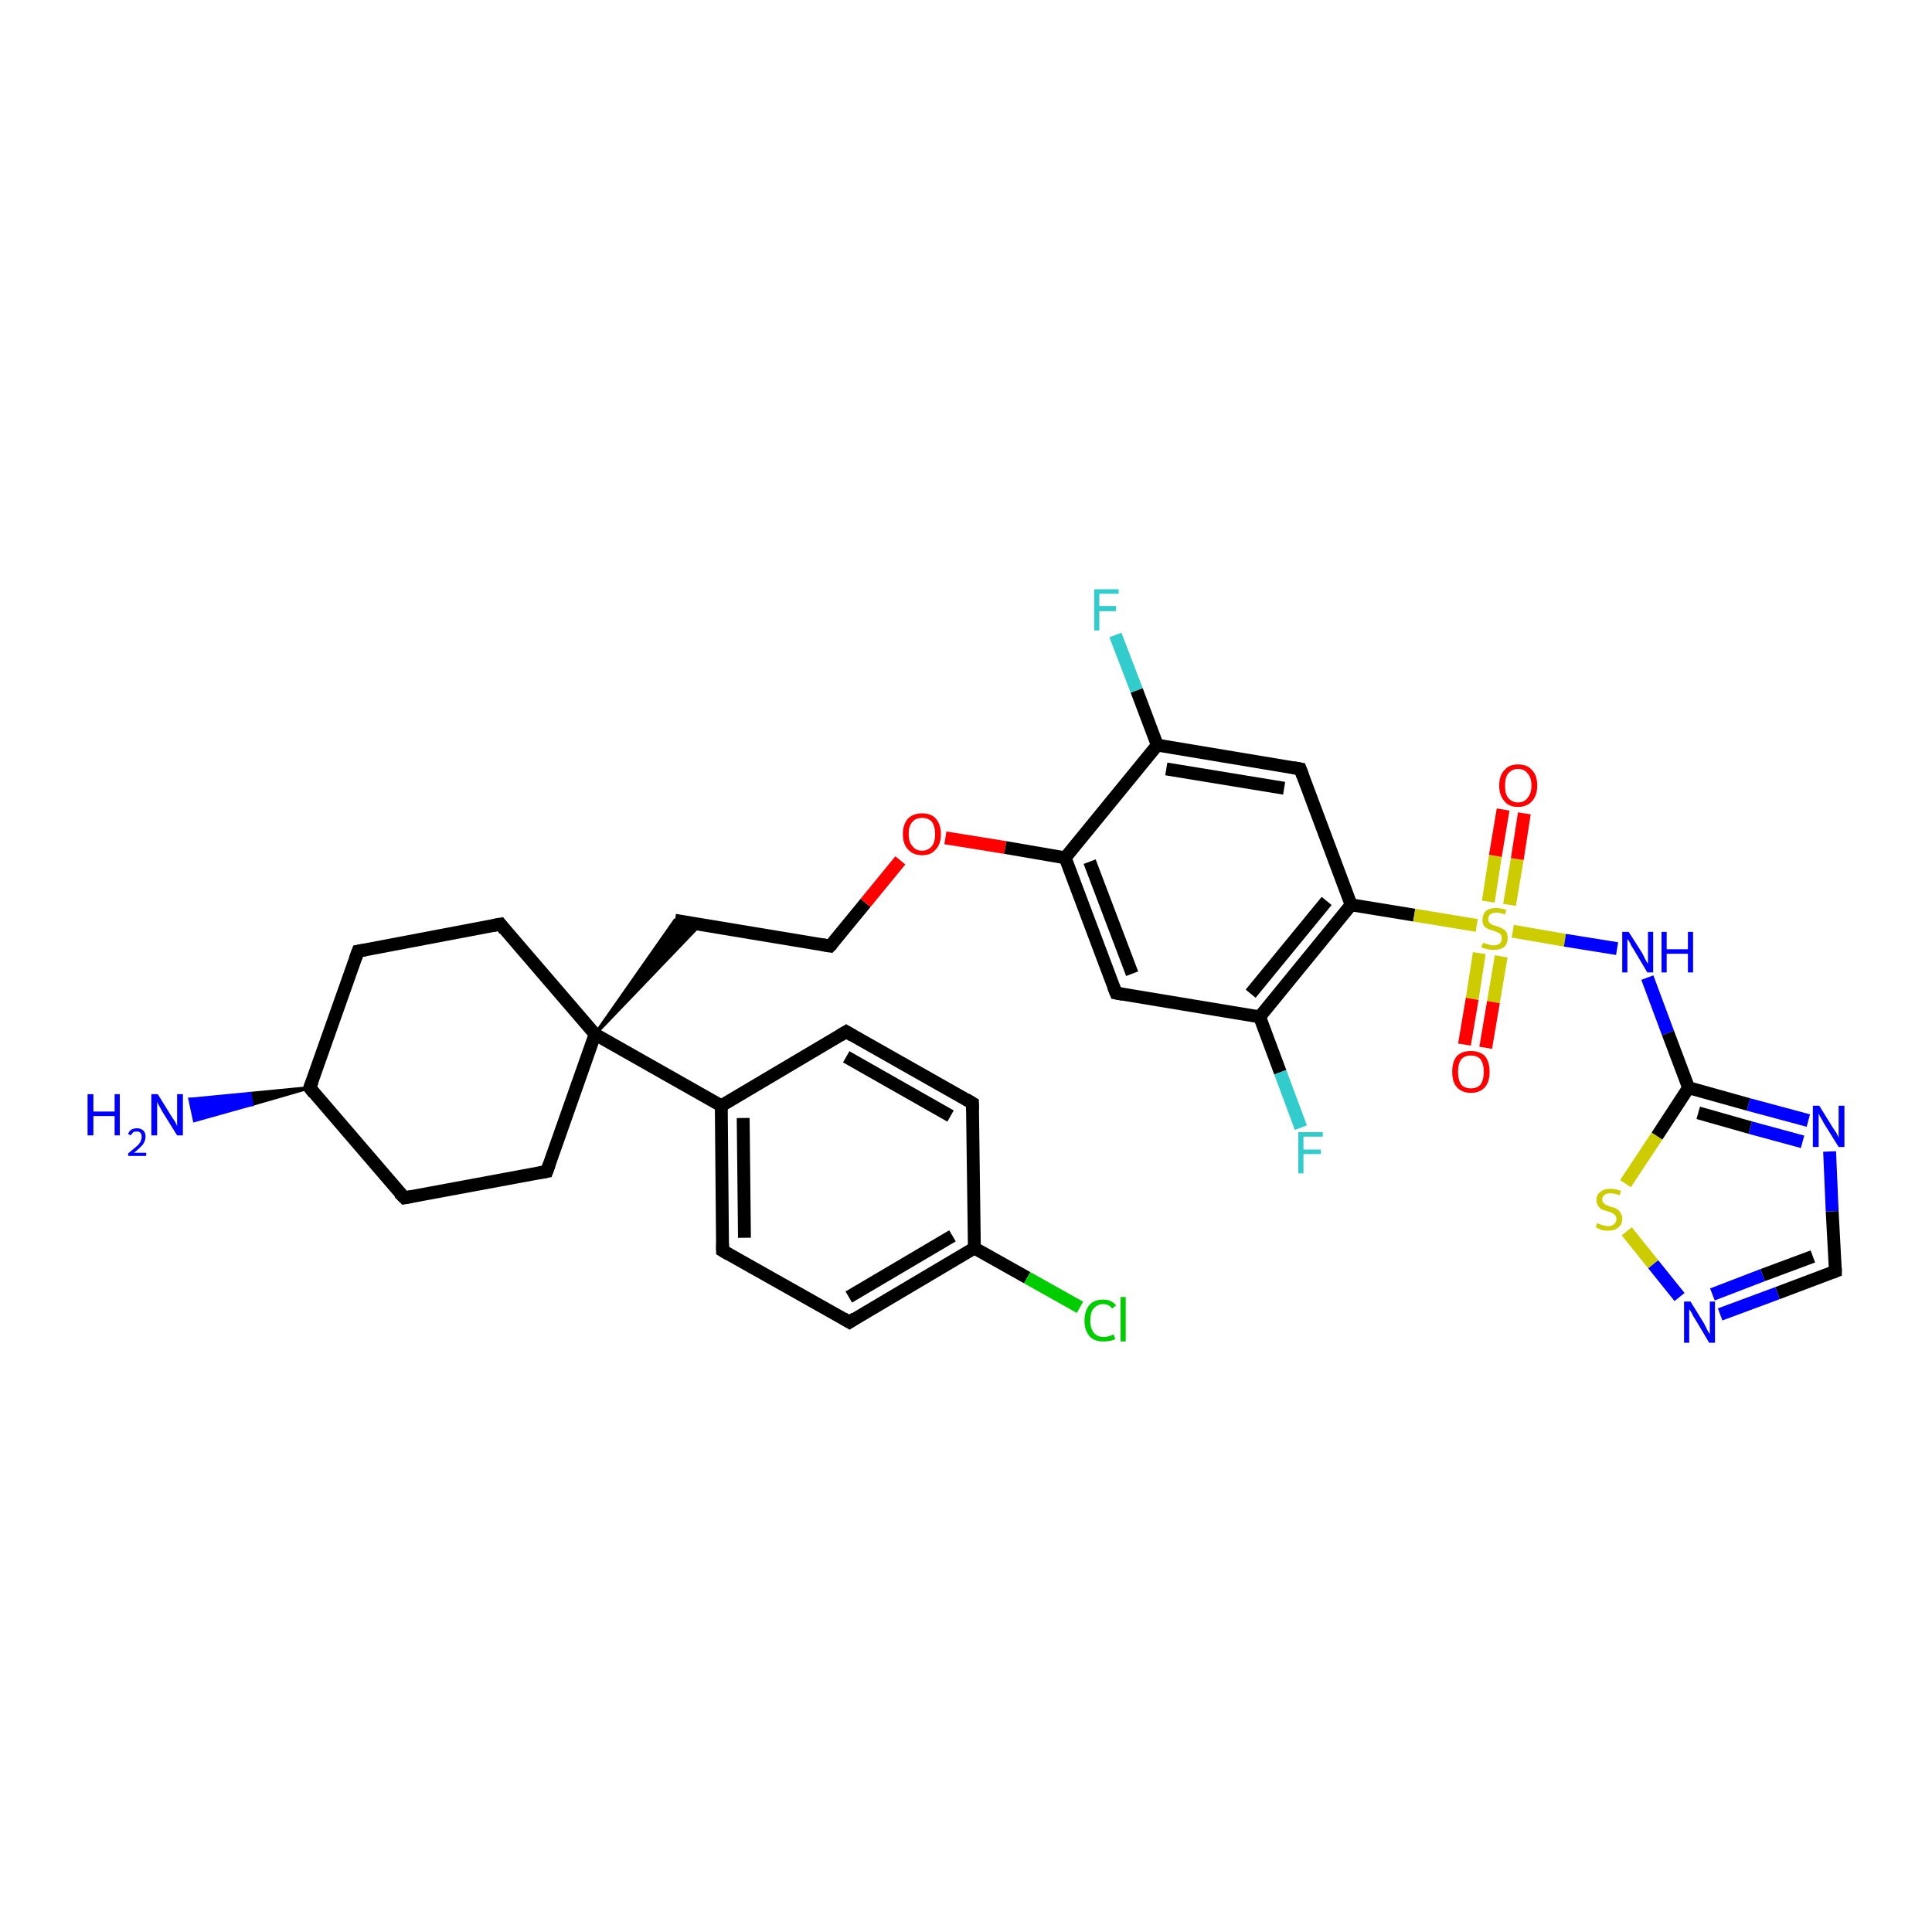 <?xml version='1.0' encoding='iso-8859-1'?>
<svg version='1.1' baseProfile='full'
              xmlns='http://www.w3.org/2000/svg'
                      xmlns:rdkit='http://www.rdkit.org/xml'
                      xmlns:xlink='http://www.w3.org/1999/xlink'
                  xml:space='preserve'
width='300px' height='300px' viewBox='0 0 300 300'>
<!-- END OF HEADER -->
<rect style='opacity:1.0;fill:#FFFFFF;stroke:none' width='300.0' height='300.0' x='0.0' y='0.0'> </rect>
<path class='bond-0 atom-1 atom-0' d='M 48.1,168.9 L 39.1,171.5 L 38.8,169.8 Z' style='fill:#000000;fill-rule:evenodd;fill-opacity:1;stroke:#000000;stroke-width:0.5px;stroke-linecap:butt;stroke-linejoin:miter;stroke-opacity:1;' />
<path class='bond-0 atom-1 atom-0' d='M 39.1,171.5 L 29.5,170.7 L 30.2,174.0 Z' style='fill:#0000FF;fill-rule:evenodd;fill-opacity:1;stroke:#0000FF;stroke-width:0.5px;stroke-linecap:butt;stroke-linejoin:miter;stroke-opacity:1;' />
<path class='bond-0 atom-1 atom-0' d='M 39.1,171.5 L 38.8,169.8 L 29.5,170.7 Z' style='fill:#0000FF;fill-rule:evenodd;fill-opacity:1;stroke:#0000FF;stroke-width:0.5px;stroke-linecap:butt;stroke-linejoin:miter;stroke-opacity:1;' />
<path class='bond-1 atom-1 atom-2' d='M 48.1,168.9 L 55.6,147.7' style='fill:none;fill-rule:evenodd;stroke:#000000;stroke-width:2.0px;stroke-linecap:butt;stroke-linejoin:miter;stroke-opacity:1' />
<path class='bond-2 atom-2 atom-3' d='M 55.6,147.7 L 77.7,143.5' style='fill:none;fill-rule:evenodd;stroke:#000000;stroke-width:2.0px;stroke-linecap:butt;stroke-linejoin:miter;stroke-opacity:1' />
<path class='bond-3 atom-3 atom-4' d='M 77.7,143.5 L 92.4,160.6' style='fill:none;fill-rule:evenodd;stroke:#000000;stroke-width:2.0px;stroke-linecap:butt;stroke-linejoin:miter;stroke-opacity:1' />
<path class='bond-4 atom-4 atom-5' d='M 92.4,160.6 L 104.8,142.9 L 108.7,143.6 Z' style='fill:#000000;fill-rule:evenodd;fill-opacity:1;stroke:#000000;stroke-width:0.5px;stroke-linecap:butt;stroke-linejoin:miter;stroke-opacity:1;' />
<path class='bond-5 atom-5 atom-6' d='M 104.8,142.9 L 128.9,146.9' style='fill:none;fill-rule:evenodd;stroke:#000000;stroke-width:2.0px;stroke-linecap:butt;stroke-linejoin:miter;stroke-opacity:1' />
<path class='bond-6 atom-6 atom-7' d='M 128.9,146.9 L 134.4,140.2' style='fill:none;fill-rule:evenodd;stroke:#000000;stroke-width:2.0px;stroke-linecap:butt;stroke-linejoin:miter;stroke-opacity:1' />
<path class='bond-6 atom-6 atom-7' d='M 134.4,140.2 L 139.8,133.6' style='fill:none;fill-rule:evenodd;stroke:#FF0000;stroke-width:2.0px;stroke-linecap:butt;stroke-linejoin:miter;stroke-opacity:1' />
<path class='bond-7 atom-7 atom-8' d='M 146.8,130.1 L 156.1,131.6' style='fill:none;fill-rule:evenodd;stroke:#FF0000;stroke-width:2.0px;stroke-linecap:butt;stroke-linejoin:miter;stroke-opacity:1' />
<path class='bond-7 atom-7 atom-8' d='M 156.1,131.6 L 165.4,133.2' style='fill:none;fill-rule:evenodd;stroke:#000000;stroke-width:2.0px;stroke-linecap:butt;stroke-linejoin:miter;stroke-opacity:1' />
<path class='bond-8 atom-8 atom-9' d='M 165.4,133.2 L 173.3,154.2' style='fill:none;fill-rule:evenodd;stroke:#000000;stroke-width:2.0px;stroke-linecap:butt;stroke-linejoin:miter;stroke-opacity:1' />
<path class='bond-8 atom-8 atom-9' d='M 169.2,133.8 L 175.8,151.2' style='fill:none;fill-rule:evenodd;stroke:#000000;stroke-width:2.0px;stroke-linecap:butt;stroke-linejoin:miter;stroke-opacity:1' />
<path class='bond-9 atom-9 atom-10' d='M 173.3,154.2 L 195.6,157.9' style='fill:none;fill-rule:evenodd;stroke:#000000;stroke-width:2.0px;stroke-linecap:butt;stroke-linejoin:miter;stroke-opacity:1' />
<path class='bond-10 atom-10 atom-11' d='M 195.6,157.9 L 198.8,166.5' style='fill:none;fill-rule:evenodd;stroke:#000000;stroke-width:2.0px;stroke-linecap:butt;stroke-linejoin:miter;stroke-opacity:1' />
<path class='bond-10 atom-10 atom-11' d='M 198.8,166.5 L 202.0,175.1' style='fill:none;fill-rule:evenodd;stroke:#33CCCC;stroke-width:2.0px;stroke-linecap:butt;stroke-linejoin:miter;stroke-opacity:1' />
<path class='bond-11 atom-10 atom-12' d='M 195.6,157.9 L 209.8,140.5' style='fill:none;fill-rule:evenodd;stroke:#000000;stroke-width:2.0px;stroke-linecap:butt;stroke-linejoin:miter;stroke-opacity:1' />
<path class='bond-11 atom-10 atom-12' d='M 194.2,154.3 L 206.0,139.9' style='fill:none;fill-rule:evenodd;stroke:#000000;stroke-width:2.0px;stroke-linecap:butt;stroke-linejoin:miter;stroke-opacity:1' />
<path class='bond-12 atom-12 atom-13' d='M 209.8,140.5 L 201.9,119.4' style='fill:none;fill-rule:evenodd;stroke:#000000;stroke-width:2.0px;stroke-linecap:butt;stroke-linejoin:miter;stroke-opacity:1' />
<path class='bond-13 atom-13 atom-14' d='M 201.9,119.4 L 179.7,115.7' style='fill:none;fill-rule:evenodd;stroke:#000000;stroke-width:2.0px;stroke-linecap:butt;stroke-linejoin:miter;stroke-opacity:1' />
<path class='bond-13 atom-13 atom-14' d='M 199.4,122.4 L 181.1,119.4' style='fill:none;fill-rule:evenodd;stroke:#000000;stroke-width:2.0px;stroke-linecap:butt;stroke-linejoin:miter;stroke-opacity:1' />
<path class='bond-14 atom-14 atom-15' d='M 179.7,115.7 L 176.5,107.2' style='fill:none;fill-rule:evenodd;stroke:#000000;stroke-width:2.0px;stroke-linecap:butt;stroke-linejoin:miter;stroke-opacity:1' />
<path class='bond-14 atom-14 atom-15' d='M 176.5,107.2 L 173.2,98.6' style='fill:none;fill-rule:evenodd;stroke:#33CCCC;stroke-width:2.0px;stroke-linecap:butt;stroke-linejoin:miter;stroke-opacity:1' />
<path class='bond-15 atom-12 atom-16' d='M 209.8,140.5 L 219.6,142.1' style='fill:none;fill-rule:evenodd;stroke:#000000;stroke-width:2.0px;stroke-linecap:butt;stroke-linejoin:miter;stroke-opacity:1' />
<path class='bond-15 atom-12 atom-16' d='M 219.6,142.1 L 229.3,143.7' style='fill:none;fill-rule:evenodd;stroke:#CCCC00;stroke-width:2.0px;stroke-linecap:butt;stroke-linejoin:miter;stroke-opacity:1' />
<path class='bond-16 atom-16 atom-17' d='M 234.4,140.5 L 235.6,133.4' style='fill:none;fill-rule:evenodd;stroke:#CCCC00;stroke-width:2.0px;stroke-linecap:butt;stroke-linejoin:miter;stroke-opacity:1' />
<path class='bond-16 atom-16 atom-17' d='M 235.6,133.4 L 236.7,126.3' style='fill:none;fill-rule:evenodd;stroke:#FF0000;stroke-width:2.0px;stroke-linecap:butt;stroke-linejoin:miter;stroke-opacity:1' />
<path class='bond-16 atom-16 atom-17' d='M 231.1,140.0 L 232.2,132.9' style='fill:none;fill-rule:evenodd;stroke:#CCCC00;stroke-width:2.0px;stroke-linecap:butt;stroke-linejoin:miter;stroke-opacity:1' />
<path class='bond-16 atom-16 atom-17' d='M 232.2,132.9 L 233.4,125.7' style='fill:none;fill-rule:evenodd;stroke:#FF0000;stroke-width:2.0px;stroke-linecap:butt;stroke-linejoin:miter;stroke-opacity:1' />
<path class='bond-17 atom-16 atom-18' d='M 229.7,148.0 L 228.6,155.1' style='fill:none;fill-rule:evenodd;stroke:#CCCC00;stroke-width:2.0px;stroke-linecap:butt;stroke-linejoin:miter;stroke-opacity:1' />
<path class='bond-17 atom-16 atom-18' d='M 228.6,155.1 L 227.4,162.2' style='fill:none;fill-rule:evenodd;stroke:#FF0000;stroke-width:2.0px;stroke-linecap:butt;stroke-linejoin:miter;stroke-opacity:1' />
<path class='bond-17 atom-16 atom-18' d='M 233.1,148.5 L 231.9,155.6' style='fill:none;fill-rule:evenodd;stroke:#CCCC00;stroke-width:2.0px;stroke-linecap:butt;stroke-linejoin:miter;stroke-opacity:1' />
<path class='bond-17 atom-16 atom-18' d='M 231.9,155.6 L 230.7,162.7' style='fill:none;fill-rule:evenodd;stroke:#FF0000;stroke-width:2.0px;stroke-linecap:butt;stroke-linejoin:miter;stroke-opacity:1' />
<path class='bond-18 atom-16 atom-19' d='M 234.9,144.6 L 243.0,146.0' style='fill:none;fill-rule:evenodd;stroke:#CCCC00;stroke-width:2.0px;stroke-linecap:butt;stroke-linejoin:miter;stroke-opacity:1' />
<path class='bond-18 atom-16 atom-19' d='M 243.0,146.0 L 251.1,147.3' style='fill:none;fill-rule:evenodd;stroke:#0000FF;stroke-width:2.0px;stroke-linecap:butt;stroke-linejoin:miter;stroke-opacity:1' />
<path class='bond-19 atom-19 atom-20' d='M 255.8,151.8 L 259.0,160.4' style='fill:none;fill-rule:evenodd;stroke:#0000FF;stroke-width:2.0px;stroke-linecap:butt;stroke-linejoin:miter;stroke-opacity:1' />
<path class='bond-19 atom-19 atom-20' d='M 259.0,160.4 L 262.2,168.9' style='fill:none;fill-rule:evenodd;stroke:#000000;stroke-width:2.0px;stroke-linecap:butt;stroke-linejoin:miter;stroke-opacity:1' />
<path class='bond-20 atom-20 atom-21' d='M 262.2,168.9 L 271.5,171.5' style='fill:none;fill-rule:evenodd;stroke:#000000;stroke-width:2.0px;stroke-linecap:butt;stroke-linejoin:miter;stroke-opacity:1' />
<path class='bond-20 atom-20 atom-21' d='M 271.5,171.5 L 280.8,174.0' style='fill:none;fill-rule:evenodd;stroke:#0000FF;stroke-width:2.0px;stroke-linecap:butt;stroke-linejoin:miter;stroke-opacity:1' />
<path class='bond-20 atom-20 atom-21' d='M 263.7,172.8 L 271.8,175.1' style='fill:none;fill-rule:evenodd;stroke:#000000;stroke-width:2.0px;stroke-linecap:butt;stroke-linejoin:miter;stroke-opacity:1' />
<path class='bond-20 atom-20 atom-21' d='M 271.8,175.1 L 279.9,177.3' style='fill:none;fill-rule:evenodd;stroke:#0000FF;stroke-width:2.0px;stroke-linecap:butt;stroke-linejoin:miter;stroke-opacity:1' />
<path class='bond-21 atom-21 atom-22' d='M 284.1,178.8 L 284.5,188.1' style='fill:none;fill-rule:evenodd;stroke:#0000FF;stroke-width:2.0px;stroke-linecap:butt;stroke-linejoin:miter;stroke-opacity:1' />
<path class='bond-21 atom-21 atom-22' d='M 284.5,188.1 L 285.0,197.4' style='fill:none;fill-rule:evenodd;stroke:#000000;stroke-width:2.0px;stroke-linecap:butt;stroke-linejoin:miter;stroke-opacity:1' />
<path class='bond-22 atom-22 atom-23' d='M 285.0,197.4 L 276.0,200.8' style='fill:none;fill-rule:evenodd;stroke:#000000;stroke-width:2.0px;stroke-linecap:butt;stroke-linejoin:miter;stroke-opacity:1' />
<path class='bond-22 atom-22 atom-23' d='M 276.0,200.8 L 267.1,204.1' style='fill:none;fill-rule:evenodd;stroke:#0000FF;stroke-width:2.0px;stroke-linecap:butt;stroke-linejoin:miter;stroke-opacity:1' />
<path class='bond-22 atom-22 atom-23' d='M 281.5,195.1 L 273.7,198.0' style='fill:none;fill-rule:evenodd;stroke:#000000;stroke-width:2.0px;stroke-linecap:butt;stroke-linejoin:miter;stroke-opacity:1' />
<path class='bond-22 atom-22 atom-23' d='M 273.7,198.0 L 265.9,201.0' style='fill:none;fill-rule:evenodd;stroke:#0000FF;stroke-width:2.0px;stroke-linecap:butt;stroke-linejoin:miter;stroke-opacity:1' />
<path class='bond-23 atom-23 atom-24' d='M 260.8,201.4 L 256.7,196.3' style='fill:none;fill-rule:evenodd;stroke:#0000FF;stroke-width:2.0px;stroke-linecap:butt;stroke-linejoin:miter;stroke-opacity:1' />
<path class='bond-23 atom-23 atom-24' d='M 256.7,196.3 L 252.6,191.2' style='fill:none;fill-rule:evenodd;stroke:#CCCC00;stroke-width:2.0px;stroke-linecap:butt;stroke-linejoin:miter;stroke-opacity:1' />
<path class='bond-24 atom-4 atom-25' d='M 92.4,160.6 L 84.9,181.9' style='fill:none;fill-rule:evenodd;stroke:#000000;stroke-width:2.0px;stroke-linecap:butt;stroke-linejoin:miter;stroke-opacity:1' />
<path class='bond-25 atom-25 atom-26' d='M 84.9,181.9 L 62.8,186.0' style='fill:none;fill-rule:evenodd;stroke:#000000;stroke-width:2.0px;stroke-linecap:butt;stroke-linejoin:miter;stroke-opacity:1' />
<path class='bond-26 atom-4 atom-27' d='M 92.4,160.6 L 112.0,171.7' style='fill:none;fill-rule:evenodd;stroke:#000000;stroke-width:2.0px;stroke-linecap:butt;stroke-linejoin:miter;stroke-opacity:1' />
<path class='bond-27 atom-27 atom-28' d='M 112.0,171.7 L 112.2,194.2' style='fill:none;fill-rule:evenodd;stroke:#000000;stroke-width:2.0px;stroke-linecap:butt;stroke-linejoin:miter;stroke-opacity:1' />
<path class='bond-27 atom-27 atom-28' d='M 115.4,173.6 L 115.6,192.2' style='fill:none;fill-rule:evenodd;stroke:#000000;stroke-width:2.0px;stroke-linecap:butt;stroke-linejoin:miter;stroke-opacity:1' />
<path class='bond-28 atom-28 atom-29' d='M 112.2,194.2 L 131.9,205.3' style='fill:none;fill-rule:evenodd;stroke:#000000;stroke-width:2.0px;stroke-linecap:butt;stroke-linejoin:miter;stroke-opacity:1' />
<path class='bond-29 atom-29 atom-30' d='M 131.9,205.3 L 151.3,193.8' style='fill:none;fill-rule:evenodd;stroke:#000000;stroke-width:2.0px;stroke-linecap:butt;stroke-linejoin:miter;stroke-opacity:1' />
<path class='bond-29 atom-29 atom-30' d='M 131.8,201.4 L 147.9,191.9' style='fill:none;fill-rule:evenodd;stroke:#000000;stroke-width:2.0px;stroke-linecap:butt;stroke-linejoin:miter;stroke-opacity:1' />
<path class='bond-30 atom-30 atom-31' d='M 151.3,193.8 L 159.5,198.4' style='fill:none;fill-rule:evenodd;stroke:#000000;stroke-width:2.0px;stroke-linecap:butt;stroke-linejoin:miter;stroke-opacity:1' />
<path class='bond-30 atom-30 atom-31' d='M 159.5,198.4 L 167.7,203.0' style='fill:none;fill-rule:evenodd;stroke:#00CC00;stroke-width:2.0px;stroke-linecap:butt;stroke-linejoin:miter;stroke-opacity:1' />
<path class='bond-31 atom-30 atom-32' d='M 151.3,193.8 L 151.0,171.3' style='fill:none;fill-rule:evenodd;stroke:#000000;stroke-width:2.0px;stroke-linecap:butt;stroke-linejoin:miter;stroke-opacity:1' />
<path class='bond-32 atom-32 atom-33' d='M 151.0,171.3 L 131.4,160.2' style='fill:none;fill-rule:evenodd;stroke:#000000;stroke-width:2.0px;stroke-linecap:butt;stroke-linejoin:miter;stroke-opacity:1' />
<path class='bond-32 atom-32 atom-33' d='M 147.6,173.3 L 131.4,164.1' style='fill:none;fill-rule:evenodd;stroke:#000000;stroke-width:2.0px;stroke-linecap:butt;stroke-linejoin:miter;stroke-opacity:1' />
<path class='bond-33 atom-26 atom-1' d='M 62.8,186.0 L 48.1,168.9' style='fill:none;fill-rule:evenodd;stroke:#000000;stroke-width:2.0px;stroke-linecap:butt;stroke-linejoin:miter;stroke-opacity:1' />
<path class='bond-34 atom-33 atom-27' d='M 131.4,160.2 L 112.0,171.7' style='fill:none;fill-rule:evenodd;stroke:#000000;stroke-width:2.0px;stroke-linecap:butt;stroke-linejoin:miter;stroke-opacity:1' />
<path class='bond-35 atom-14 atom-8' d='M 179.7,115.7 L 165.4,133.2' style='fill:none;fill-rule:evenodd;stroke:#000000;stroke-width:2.0px;stroke-linecap:butt;stroke-linejoin:miter;stroke-opacity:1' />
<path class='bond-36 atom-24 atom-20' d='M 252.4,183.8 L 257.3,176.4' style='fill:none;fill-rule:evenodd;stroke:#CCCC00;stroke-width:2.0px;stroke-linecap:butt;stroke-linejoin:miter;stroke-opacity:1' />
<path class='bond-36 atom-24 atom-20' d='M 257.3,176.4 L 262.2,168.9' style='fill:none;fill-rule:evenodd;stroke:#000000;stroke-width:2.0px;stroke-linecap:butt;stroke-linejoin:miter;stroke-opacity:1' />
<path d='M 48.5,167.9 L 48.1,168.9 L 48.8,169.8' style='fill:none;stroke:#000000;stroke-width:2.0px;stroke-linecap:butt;stroke-linejoin:miter;stroke-opacity:1;' />
<path d='M 55.2,148.8 L 55.6,147.7 L 56.7,147.5' style='fill:none;stroke:#000000;stroke-width:2.0px;stroke-linecap:butt;stroke-linejoin:miter;stroke-opacity:1;' />
<path d='M 76.6,143.7 L 77.7,143.5 L 78.4,144.4' style='fill:none;stroke:#000000;stroke-width:2.0px;stroke-linecap:butt;stroke-linejoin:miter;stroke-opacity:1;' />
<path d='M 127.7,146.7 L 128.9,146.9 L 129.2,146.6' style='fill:none;stroke:#000000;stroke-width:2.0px;stroke-linecap:butt;stroke-linejoin:miter;stroke-opacity:1;' />
<path d='M 172.9,153.2 L 173.3,154.2 L 174.4,154.4' style='fill:none;stroke:#000000;stroke-width:2.0px;stroke-linecap:butt;stroke-linejoin:miter;stroke-opacity:1;' />
<path d='M 202.3,120.5 L 201.9,119.4 L 200.8,119.2' style='fill:none;stroke:#000000;stroke-width:2.0px;stroke-linecap:butt;stroke-linejoin:miter;stroke-opacity:1;' />
<path d='M 285.0,196.9 L 285.0,197.4 L 284.5,197.6' style='fill:none;stroke:#000000;stroke-width:2.0px;stroke-linecap:butt;stroke-linejoin:miter;stroke-opacity:1;' />
<path d='M 85.3,180.8 L 84.9,181.9 L 83.8,182.1' style='fill:none;stroke:#000000;stroke-width:2.0px;stroke-linecap:butt;stroke-linejoin:miter;stroke-opacity:1;' />
<path d='M 63.9,185.8 L 62.8,186.0 L 62.0,185.2' style='fill:none;stroke:#000000;stroke-width:2.0px;stroke-linecap:butt;stroke-linejoin:miter;stroke-opacity:1;' />
<path d='M 112.2,193.1 L 112.2,194.2 L 113.2,194.8' style='fill:none;stroke:#000000;stroke-width:2.0px;stroke-linecap:butt;stroke-linejoin:miter;stroke-opacity:1;' />
<path d='M 130.9,204.7 L 131.9,205.3 L 132.8,204.7' style='fill:none;stroke:#000000;stroke-width:2.0px;stroke-linecap:butt;stroke-linejoin:miter;stroke-opacity:1;' />
<path d='M 151.0,172.4 L 151.0,171.3 L 150.0,170.7' style='fill:none;stroke:#000000;stroke-width:2.0px;stroke-linecap:butt;stroke-linejoin:miter;stroke-opacity:1;' />
<path d='M 132.4,160.8 L 131.4,160.2 L 130.4,160.8' style='fill:none;stroke:#000000;stroke-width:2.0px;stroke-linecap:butt;stroke-linejoin:miter;stroke-opacity:1;' />
<path class='atom-0' d='M 13.6 169.9
L 14.5 169.9
L 14.5 172.6
L 17.8 172.6
L 17.8 169.9
L 18.6 169.9
L 18.6 176.3
L 17.8 176.3
L 17.8 173.3
L 14.5 173.3
L 14.5 176.3
L 13.6 176.3
L 13.6 169.9
' fill='#0000FF'/>
<path class='atom-0' d='M 19.9 176.1
Q 20.0 175.7, 20.4 175.4
Q 20.8 175.2, 21.3 175.2
Q 21.9 175.2, 22.3 175.6
Q 22.6 175.9, 22.6 176.5
Q 22.6 177.1, 22.2 177.7
Q 21.7 178.3, 20.8 179.0
L 22.7 179.0
L 22.7 179.5
L 19.9 179.5
L 19.9 179.1
Q 20.6 178.5, 21.1 178.1
Q 21.6 177.7, 21.8 177.3
Q 22.0 176.9, 22.0 176.5
Q 22.0 176.1, 21.8 175.9
Q 21.6 175.7, 21.3 175.7
Q 20.9 175.7, 20.7 175.8
Q 20.5 176.0, 20.3 176.3
L 19.9 176.1
' fill='#0000FF'/>
<path class='atom-0' d='M 24.5 169.9
L 26.6 173.3
Q 26.8 173.6, 27.2 174.2
Q 27.5 174.8, 27.5 174.9
L 27.5 169.9
L 28.4 169.9
L 28.4 176.3
L 27.5 176.3
L 25.2 172.6
Q 25.0 172.2, 24.7 171.7
Q 24.4 171.2, 24.4 171.0
L 24.4 176.3
L 23.5 176.3
L 23.5 169.9
L 24.5 169.9
' fill='#0000FF'/>
<path class='atom-7' d='M 140.2 129.5
Q 140.2 128.0, 141.0 127.1
Q 141.8 126.3, 143.2 126.3
Q 144.6 126.3, 145.3 127.1
Q 146.1 128.0, 146.1 129.5
Q 146.1 131.1, 145.3 131.9
Q 144.6 132.8, 143.2 132.8
Q 141.8 132.8, 141.0 131.9
Q 140.2 131.1, 140.2 129.5
M 143.2 132.1
Q 144.1 132.1, 144.7 131.4
Q 145.2 130.8, 145.2 129.5
Q 145.2 128.3, 144.7 127.6
Q 144.1 127.0, 143.2 127.0
Q 142.2 127.0, 141.7 127.6
Q 141.1 128.2, 141.1 129.5
Q 141.1 130.8, 141.7 131.4
Q 142.2 132.1, 143.2 132.1
' fill='#FF0000'/>
<path class='atom-11' d='M 201.6 175.8
L 205.4 175.8
L 205.4 176.5
L 202.4 176.5
L 202.4 178.5
L 205.1 178.5
L 205.1 179.2
L 202.4 179.2
L 202.4 182.2
L 201.6 182.2
L 201.6 175.8
' fill='#33CCCC'/>
<path class='atom-15' d='M 169.9 91.5
L 173.7 91.5
L 173.7 92.2
L 170.7 92.2
L 170.7 94.1
L 173.3 94.1
L 173.3 94.9
L 170.7 94.9
L 170.7 97.9
L 169.9 97.9
L 169.9 91.5
' fill='#33CCCC'/>
<path class='atom-16' d='M 230.3 146.4
Q 230.3 146.4, 230.6 146.5
Q 230.9 146.6, 231.3 146.7
Q 231.6 146.8, 231.9 146.8
Q 232.5 146.8, 232.9 146.5
Q 233.2 146.2, 233.2 145.7
Q 233.2 145.3, 233.0 145.1
Q 232.9 144.9, 232.6 144.8
Q 232.3 144.7, 231.9 144.5
Q 231.3 144.4, 231.0 144.2
Q 230.6 144.0, 230.4 143.7
Q 230.2 143.4, 230.2 142.8
Q 230.2 142.0, 230.7 141.5
Q 231.2 141.0, 232.3 141.0
Q 233.1 141.0, 233.9 141.3
L 233.7 142.0
Q 232.9 141.7, 232.4 141.7
Q 231.7 141.7, 231.4 142.0
Q 231.1 142.2, 231.1 142.7
Q 231.1 143.0, 231.2 143.2
Q 231.4 143.4, 231.7 143.6
Q 231.9 143.7, 232.4 143.8
Q 232.9 144.0, 233.3 144.2
Q 233.6 144.3, 233.9 144.7
Q 234.1 145.1, 234.1 145.7
Q 234.1 146.6, 233.5 147.1
Q 232.9 147.5, 232.0 147.5
Q 231.4 147.5, 231.0 147.4
Q 230.5 147.3, 230.0 147.1
L 230.3 146.4
' fill='#CCCC00'/>
<path class='atom-17' d='M 232.8 122.0
Q 232.8 120.4, 233.6 119.6
Q 234.3 118.7, 235.7 118.7
Q 237.2 118.7, 237.9 119.6
Q 238.7 120.4, 238.7 122.0
Q 238.7 123.5, 237.9 124.4
Q 237.1 125.3, 235.7 125.3
Q 234.3 125.3, 233.6 124.4
Q 232.8 123.5, 232.8 122.0
M 235.7 124.6
Q 236.7 124.6, 237.2 123.9
Q 237.8 123.2, 237.8 122.0
Q 237.8 120.7, 237.2 120.1
Q 236.7 119.4, 235.7 119.4
Q 234.8 119.4, 234.2 120.1
Q 233.7 120.7, 233.7 122.0
Q 233.7 123.3, 234.2 123.9
Q 234.8 124.6, 235.7 124.6
' fill='#FF0000'/>
<path class='atom-18' d='M 225.5 166.4
Q 225.5 164.9, 226.2 164.0
Q 227.0 163.2, 228.4 163.2
Q 229.8 163.2, 230.6 164.0
Q 231.3 164.9, 231.3 166.4
Q 231.3 168.0, 230.6 168.8
Q 229.8 169.7, 228.4 169.7
Q 227.0 169.7, 226.2 168.8
Q 225.5 168.0, 225.5 166.4
M 228.4 169.0
Q 229.4 169.0, 229.9 168.4
Q 230.4 167.7, 230.4 166.4
Q 230.4 165.2, 229.9 164.5
Q 229.4 163.9, 228.4 163.9
Q 227.4 163.9, 226.9 164.5
Q 226.4 165.2, 226.4 166.4
Q 226.4 167.7, 226.9 168.4
Q 227.4 169.0, 228.4 169.0
' fill='#FF0000'/>
<path class='atom-19' d='M 252.9 144.7
L 255.0 148.0
Q 255.2 148.4, 255.5 149.0
Q 255.8 149.6, 255.9 149.6
L 255.9 144.7
L 256.7 144.7
L 256.7 151.0
L 255.8 151.0
L 253.6 147.3
Q 253.3 146.9, 253.1 146.4
Q 252.8 145.9, 252.7 145.8
L 252.7 151.0
L 251.9 151.0
L 251.9 144.7
L 252.9 144.7
' fill='#0000FF'/>
<path class='atom-19' d='M 258.0 144.7
L 258.8 144.7
L 258.8 147.4
L 262.1 147.4
L 262.1 144.7
L 262.9 144.7
L 262.9 151.0
L 262.1 151.0
L 262.1 148.1
L 258.8 148.1
L 258.8 151.0
L 258.0 151.0
L 258.0 144.7
' fill='#0000FF'/>
<path class='atom-21' d='M 282.5 171.7
L 284.6 175.1
Q 284.8 175.4, 285.2 176.0
Q 285.5 176.6, 285.5 176.7
L 285.5 171.7
L 286.4 171.7
L 286.4 178.1
L 285.5 178.1
L 283.2 174.4
Q 283.0 174.0, 282.7 173.5
Q 282.4 173.0, 282.4 172.8
L 282.4 178.1
L 281.5 178.1
L 281.5 171.7
L 282.5 171.7
' fill='#0000FF'/>
<path class='atom-23' d='M 262.5 202.1
L 264.6 205.5
Q 264.8 205.9, 265.1 206.5
Q 265.4 207.1, 265.5 207.1
L 265.5 202.1
L 266.3 202.1
L 266.3 208.5
L 265.4 208.5
L 263.2 204.8
Q 262.9 204.4, 262.7 203.9
Q 262.4 203.4, 262.3 203.3
L 262.3 208.5
L 261.5 208.5
L 261.5 202.1
L 262.5 202.1
' fill='#0000FF'/>
<path class='atom-24' d='M 248.0 189.9
Q 248.1 190.0, 248.4 190.1
Q 248.7 190.2, 249.0 190.3
Q 249.4 190.4, 249.7 190.4
Q 250.3 190.4, 250.6 190.1
Q 251.0 189.8, 251.0 189.3
Q 251.0 188.9, 250.8 188.7
Q 250.6 188.5, 250.4 188.4
Q 250.1 188.2, 249.6 188.1
Q 249.1 187.9, 248.7 187.8
Q 248.4 187.6, 248.2 187.3
Q 247.9 186.9, 247.9 186.3
Q 247.9 185.5, 248.5 185.1
Q 249.0 184.6, 250.1 184.6
Q 250.8 184.6, 251.7 184.9
L 251.5 185.6
Q 250.7 185.3, 250.1 185.3
Q 249.5 185.3, 249.2 185.5
Q 248.8 185.8, 248.8 186.2
Q 248.8 186.6, 249.0 186.8
Q 249.2 187.0, 249.4 187.1
Q 249.7 187.2, 250.1 187.4
Q 250.7 187.5, 251.0 187.7
Q 251.4 187.9, 251.6 188.3
Q 251.9 188.6, 251.9 189.3
Q 251.9 190.1, 251.3 190.6
Q 250.7 191.1, 249.7 191.1
Q 249.1 191.1, 248.7 191.0
Q 248.3 190.8, 247.8 190.6
L 248.0 189.9
' fill='#CCCC00'/>
<path class='atom-31' d='M 168.4 205.1
Q 168.4 203.5, 169.2 202.6
Q 169.9 201.8, 171.3 201.8
Q 172.6 201.8, 173.3 202.7
L 172.7 203.2
Q 172.2 202.5, 171.3 202.5
Q 170.4 202.5, 169.8 203.2
Q 169.3 203.8, 169.3 205.1
Q 169.3 206.3, 169.9 207.0
Q 170.4 207.6, 171.4 207.6
Q 172.1 207.6, 172.9 207.2
L 173.2 207.9
Q 172.9 208.1, 172.4 208.2
Q 171.9 208.3, 171.3 208.3
Q 169.9 208.3, 169.2 207.5
Q 168.4 206.6, 168.4 205.1
' fill='#00CC00'/>
<path class='atom-31' d='M 174.0 201.4
L 174.8 201.4
L 174.8 208.3
L 174.0 208.3
L 174.0 201.4
' fill='#00CC00'/>
</svg>
